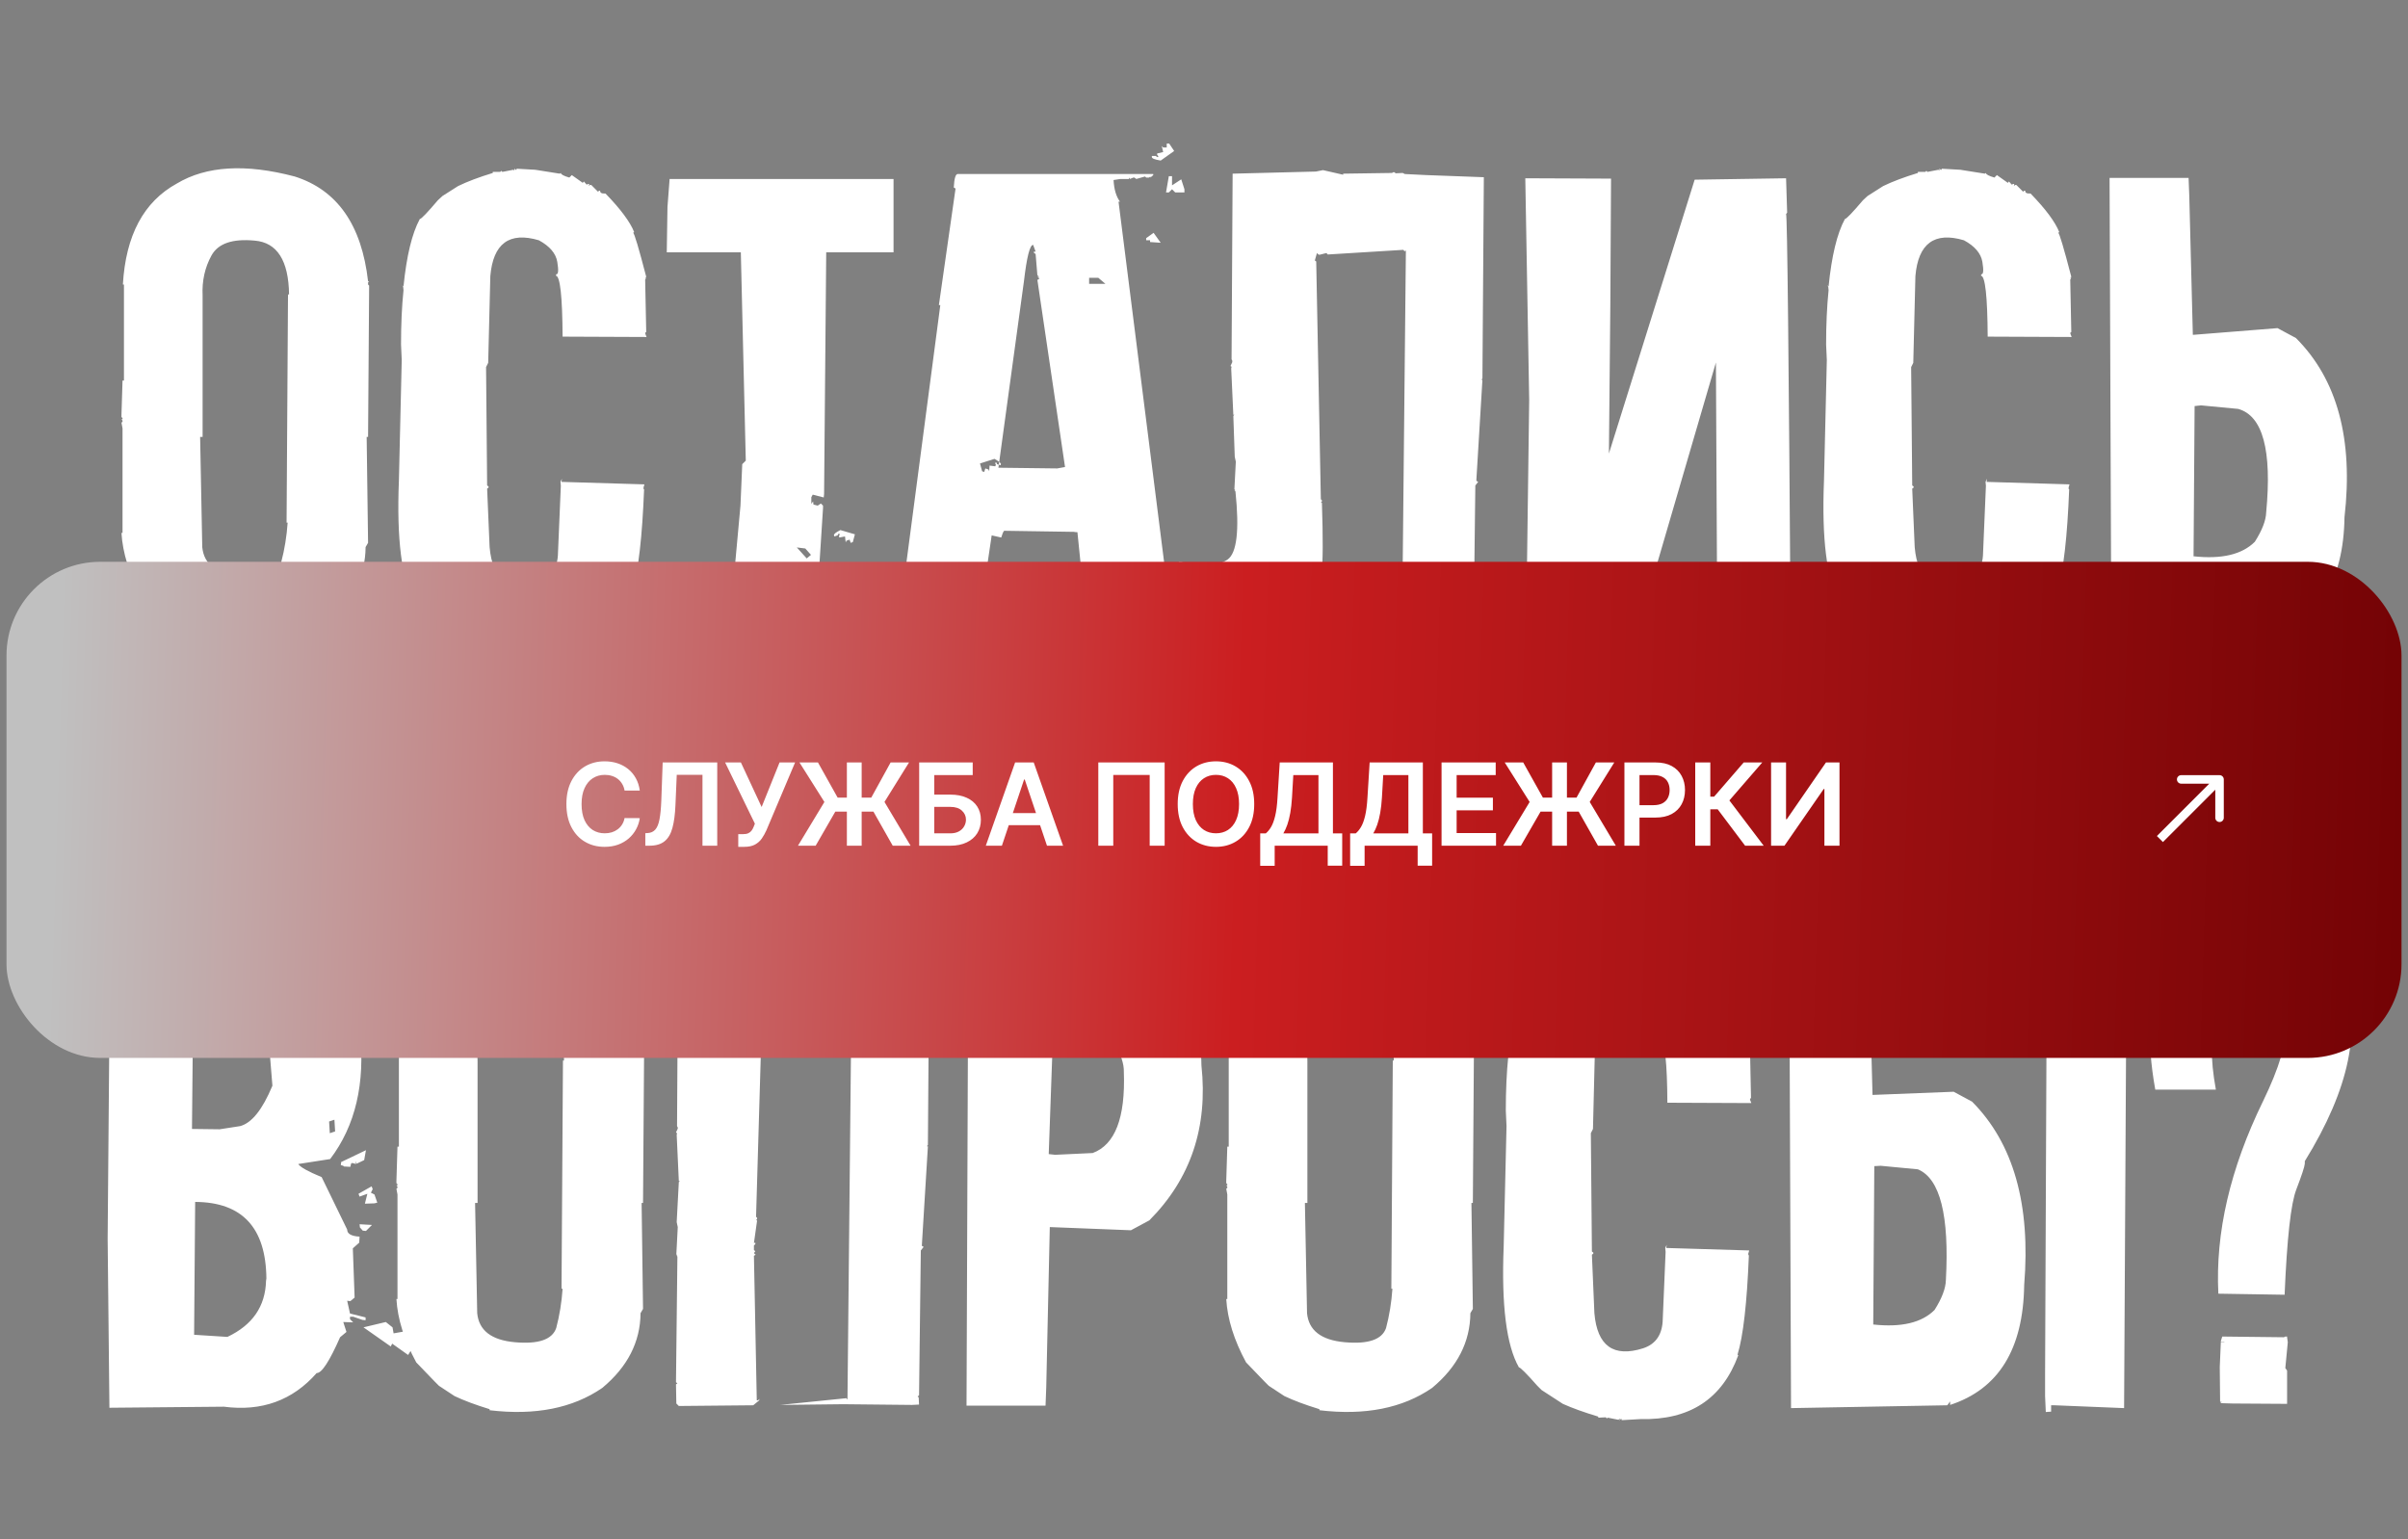 <?xml version="1.0" encoding="UTF-8"?> <svg xmlns="http://www.w3.org/2000/svg" width="330" height="211" viewBox="0 0 330 211" fill="none"><rect x="0" y="0" width="330" height="211" fill="#808080" stroke="none"/> <path d="M27.766 59.881H27.426L27.717 74.983C27.944 77.346 29.66 78.673 32.864 78.964C36.102 79.256 37.995 78.608 38.546 77.022C38.999 75.306 39.29 73.51 39.42 71.632H39.274V71.486L39.468 40.507V40.361H39.614C39.549 35.7 37.979 33.239 34.904 32.98C31.861 32.689 29.886 33.369 28.98 35.02C28.073 36.671 27.669 38.5 27.766 40.507V59.881ZM16.986 52.16V39.001H16.84C17.229 32.268 19.689 27.655 24.221 25.163C28.268 22.735 33.657 22.411 40.391 24.191C46.218 26.037 49.568 30.828 50.442 38.564H50.588L50.442 38.71V39.001L50.588 39.147L50.442 59.881H50.248L50.442 74.4L50.102 74.983C50.07 78.932 48.322 82.347 44.858 85.228C40.812 88.012 35.665 89.032 29.417 88.287V88.142C27.507 87.559 25.904 86.96 24.61 86.345L22.473 84.937L21.89 84.354L19.365 81.732C17.715 78.689 16.808 75.792 16.646 73.04H16.792V58.716L16.646 57.939L16.792 57.793V57.648L16.646 57.453H16.792V57.308L16.646 57.162V56.871L16.792 52.16H16.986ZM55.298 39.244C55.719 35.068 56.463 31.993 57.532 30.018C57.726 30.018 58.551 29.16 60.008 27.445L60.639 26.862L62.776 25.503C64.038 24.887 65.625 24.288 67.534 23.706V23.56H68.554L68.7 23.415L68.846 23.56L70.351 23.269L70.496 23.366V23.075L70.642 23.269H70.788V23.123L73.361 23.269L76.712 23.803L76.858 23.706C76.858 23.9 77.246 24.11 78.023 24.337L78.363 23.997L79.868 25.065L80.014 24.871L80.402 25.308L80.597 25.211H80.742L80.694 25.503L80.839 25.357H81.034L81.956 26.279L82.102 26.134H82.247C82.215 26.425 82.458 26.555 82.976 26.522C85.048 28.659 86.359 30.423 86.909 31.815L86.763 31.912C86.925 31.944 87.524 33.952 88.56 37.933L88.414 38.127L88.56 38.079L88.414 38.322L88.56 45.508L88.414 45.605L88.463 45.702H88.414L88.609 46.188L77.1 46.139C77.068 40.604 76.76 37.82 76.178 37.788L76.226 37.593C76.518 37.626 76.566 37.059 76.372 35.894C76.178 34.728 75.336 33.741 73.847 32.932C69.8 31.734 67.583 33.369 67.195 37.836L66.903 49.733L66.612 50.315L66.758 66.534L66.952 66.679V66.825L66.758 66.971L67.097 74.983C67.486 79.482 69.72 81.085 73.798 79.79C75.546 79.207 76.437 77.864 76.469 75.76L76.858 66.582L76.809 66.048L77.003 65.611L76.955 66.048L88.317 66.388L88.171 66.874H88.22L88.171 66.971L88.269 67.068C88.01 73.607 87.492 78.139 86.715 80.664L86.812 80.761C84.611 86.75 80.143 89.663 73.41 89.501L70.836 89.647V89.501H70.691L70.545 89.695L70.594 89.404L70.399 89.598L68.943 89.307L68.797 89.404L68.651 89.258L67.632 89.307V89.161C65.689 88.579 64.071 87.996 62.776 87.413L59.862 85.52L59.28 84.937C57.791 83.254 56.949 82.412 56.755 82.412C55.039 79.401 54.343 73.882 54.667 65.854L55.055 49.344L54.958 47.208C54.958 44.456 55.071 41.98 55.298 39.778L55.249 39.293L55.104 39.099L55.298 39.244ZM110.362 75.177L109.197 75.031L110.556 76.536L111.139 76.051L110.362 75.177ZM134.155 84.694L135.321 84.84L133.961 83.335L133.378 83.82L134.155 84.694ZM134.592 64.591L134.884 64.688L135.029 64.203L135.466 64.349L135.564 64.591L135.612 63.814L136.389 63.911L136.486 63.717L136.389 63.523L136.438 63.377L136.583 63.426L136.632 63.62L137.117 63.766L137.166 63.62C137.198 63.491 136.907 63.248 136.292 62.892L134.301 63.523L134.592 64.591ZM91.425 80.47L90.696 80.712L90.793 82.315L91.522 82.072L91.425 80.47ZM117.16 73.234L115.169 72.652C114.522 72.975 114.231 73.218 114.295 73.38L114.344 73.526L114.781 73.38L114.878 73.186L115.024 73.137L115.072 73.283L114.975 73.477L115.024 73.671L115.801 73.526L115.898 74.351L115.995 74.109L116.432 73.963L116.578 74.4L116.869 74.303L117.16 73.234ZM119.248 78.624L119.637 79.596L120.122 79.498L120.268 79.596L120.414 80.227L120.802 79.984L120.511 80.324L121.53 81.149L123.181 80.664L119.637 77.896L119.151 78.042L119.248 78.527V78.624ZM115.121 91.152L116.189 90.764L115.849 92.123L117.16 92.075L117.549 91.978L117.16 90.861L116.675 90.618L116.917 90.132L116.772 89.744L114.975 90.764L115.121 91.152ZM112.79 69.301V69.641L111.625 87.802H101.136L99.874 86.782L101.476 69.301L101.719 63.62L102.205 63.135L101.525 34.583H91.376L91.473 28.367L91.765 24.531H122.453V34.583H113.227L112.936 67.699L112.887 68.184L111.382 67.796L111.188 68.136V69.059L111.43 68.719L111.479 69.156L112.062 69.301L112.499 69.01L112.79 69.301ZM144.887 64.203L145.955 64.009L142.167 38.37L142.459 38.176L142.167 37.933H142.41L142.167 37.739L141.925 34.825L141.682 34.631V34.486H141.925L141.585 33.563C141.132 33.563 140.711 35.23 140.322 38.564L136.826 64.106L144.887 64.203ZM149.257 38.079V38.904H151.49L150.519 38.079H149.257ZM160.231 19.676H159.891V20.21H159.405L159.211 20.015L159.405 20.841L158.58 21.035V21.229L158.726 21.375V21.521H158.58L158.386 21.375H157.851V21.521C157.851 21.715 158.256 21.877 159.065 22.006L160.911 20.695L160.231 19.676ZM159.065 33.272L158.094 31.912L157.075 32.64V32.932H157.609V33.175L159.065 33.272ZM128.863 41.818H128.668L130.951 25.842L130.708 25.697C130.773 24.467 130.951 23.852 131.242 23.852H158.046V23.997L157.657 24.337V24.191L157.463 24.337H157.075L156.929 24.191L155.715 24.531L155.472 24.337H155.326L154.841 24.531L154.744 24.337L154.695 24.531H153.53L152.607 24.677C152.672 25.939 152.963 26.927 153.481 27.639H153.287L160.862 87.559L160.328 87.705L149.16 87.753L147.654 72.943C147.46 72.943 147.298 72.927 147.169 72.895L137.603 72.749C137.474 72.911 137.344 73.218 137.215 73.671L135.903 73.38L133.767 87.802H122.599L123.327 85.859L123.084 85.714L128.863 41.818ZM160.619 24.143V25.405L161.882 24.58L162.319 25.939V26.377H161.056L160.619 25.939L160.182 26.377H159.794L160.182 24.143H160.619ZM178.488 84.743L178.44 84.888L178.683 84.743L179.12 83.966L178.488 84.743ZM181.159 68.913C181.321 73.769 181.305 77.006 181.111 78.624C179.88 84.937 176.595 88.044 171.253 87.947C165.912 87.883 162.675 87.721 161.542 87.462V77.022H161.833C164.876 77.669 167.013 77.556 168.243 76.682C169.505 75.776 169.861 72.668 169.311 67.359L169.165 67.213H169.311L169.165 67.068L169.36 63.28L169.214 62.6L169.02 57.016L169.165 56.822L169.02 56.871L168.728 50.51L168.777 50.267L168.631 50.17L168.874 49.636V49.441L168.777 49.247L168.923 23.803L180.334 23.512L181.305 23.317L184.073 23.949V23.803L190.773 23.706L190.919 23.609H191.113L191.259 23.754L192.23 23.706L192.522 23.852L195.484 23.997L203.35 24.288L203.156 51.869L203.01 52.063H203.156L202.33 65.708V65.902L202.573 66.048L202.185 66.534L201.942 86.636L201.747 86.782L201.893 86.928L201.942 87.899L200.971 87.947L191.55 87.85L182.907 87.947L191.987 87.025L192.133 87.219L192.667 34.34L192.473 34.437L192.327 34.243L182.082 34.874H181.936L181.79 34.68L180.819 34.923L180.674 34.874L180.479 34.68L180.188 35.7L180.382 35.845V36.039L181.013 68.427L181.159 68.573V68.719L181.013 68.913H181.159ZM245.401 87.656H235.349L235.155 49.684L223.987 87.899L209.128 87.802L209.565 54.831L209.031 24.434L220.782 24.483L220.685 41.721L220.491 62.163L232.242 24.628L244.769 24.434L244.915 29.144L244.769 29.338C244.931 29.371 245.142 48.81 245.401 87.656ZM250.596 39.244C251.017 35.068 251.762 31.993 252.83 30.018C253.024 30.018 253.85 29.16 255.306 27.445L255.938 26.862L258.074 25.503C259.337 24.887 260.923 24.288 262.833 23.706V23.56H263.853L263.998 23.415L264.144 23.56L265.649 23.269L265.795 23.366V23.075L265.941 23.269H266.086V23.123L268.66 23.269L272.01 23.803L272.156 23.706C272.156 23.9 272.544 24.11 273.321 24.337L273.661 23.997L275.166 25.065L275.312 24.871L275.701 25.308L275.895 25.211H276.04L275.992 25.503L276.138 25.357H276.332L277.254 26.279L277.4 26.134H277.546C277.513 26.425 277.756 26.555 278.274 26.522C280.346 28.659 281.657 30.423 282.207 31.815L282.062 31.912C282.223 31.944 282.822 33.952 283.858 37.933L283.713 38.127L283.858 38.079L283.713 38.322L283.858 45.508L283.713 45.605L283.761 45.702H283.713L283.907 46.188L272.399 46.139C272.366 40.604 272.059 37.82 271.476 37.788L271.525 37.593C271.816 37.626 271.865 37.059 271.67 35.894C271.476 34.728 270.634 33.741 269.145 32.932C265.099 31.734 262.881 33.369 262.493 37.836L262.202 49.733L261.91 50.315L262.056 66.534L262.25 66.679V66.825L262.056 66.971L262.396 74.983C262.784 79.482 265.018 81.085 269.097 79.79C270.845 79.207 271.735 77.864 271.767 75.76L272.156 66.582L272.107 66.048L272.302 65.611L272.253 66.048L283.615 66.388L283.47 66.874H283.518L283.47 66.971L283.567 67.068C283.308 73.607 282.79 78.139 282.013 80.664L282.11 80.761C279.909 86.75 275.442 89.663 268.708 89.501L266.135 89.647V89.501H265.989L265.843 89.695L265.892 89.404L265.698 89.598L264.241 89.307L264.095 89.404L263.95 89.258L262.93 89.307V89.161C260.988 88.579 259.369 87.996 258.074 87.413L255.161 85.52L254.578 84.937C253.089 83.254 252.247 82.412 252.053 82.412C250.337 79.401 249.641 73.882 249.965 65.854L250.354 49.344L250.256 47.208C250.256 44.456 250.37 41.98 250.596 39.778L250.548 39.293L250.402 39.099L250.596 39.244ZM300.756 55.657L300.611 76.245C304.463 76.666 307.263 76.002 309.011 74.254C310.015 72.668 310.533 71.325 310.565 70.224C311.374 61.71 310.096 56.984 306.729 56.045L301.63 55.56L300.756 55.657ZM289.102 24.386H299.931L300.028 26.911L300.514 45.897L312.119 44.974L314.644 46.334C320.309 51.999 322.526 60.189 321.296 70.904C321.167 79.612 317.784 85.05 311.148 87.219V86.734L310.759 87.268L289.345 87.656L289.102 24.386ZM45.829 153.47L45.101 153.713L45.198 155.315L45.926 155.073L45.829 153.47ZM26.309 154.733L30.097 154.781L32.913 154.344C34.499 153.923 35.972 152.078 37.332 148.809L36.992 144.633C37.024 143.694 36.474 142.529 35.341 141.137C33.787 139.777 30.825 139.21 26.455 139.437L26.309 154.733ZM31.165 183.236C34.596 181.617 36.361 179.06 36.458 175.564L36.506 175.224C36.441 168.264 33.188 164.768 26.746 164.736L26.601 182.945L31.165 183.236ZM49.277 164.007L50.345 163.619L50.005 164.978L51.316 164.93L51.705 164.833L51.316 163.716L50.831 163.473L51.074 162.987L50.928 162.599L49.131 163.619L49.277 164.007ZM47.14 159.88L48.014 159.928L48.111 159.491L48.257 159.394L48.791 159.54L48.743 159.151L48.888 159.491L49.908 159.006L50.151 157.646L46.703 159.297H46.752L46.703 159.686L47.043 159.783L47.14 159.88ZM40.876 159.54C41.135 159.961 42.204 160.56 44.081 161.336L47.577 168.523C47.577 169.106 48.144 169.429 49.277 169.494L49.228 170.32L48.354 171.097L48.597 177.846L48.014 178.332L47.577 178.283L47.966 180.031L50.102 180.565V180.954L49.665 180.905L48.403 180.468H47.966V180.808L48.403 181.245L47.043 181.197L47.48 182.556L46.606 183.284C45.15 186.586 44.081 188.221 43.401 188.189C40.099 191.944 35.859 193.482 30.679 192.802L14.995 192.947L14.752 169.785L15.092 129.289L36.215 129.143L36.652 129.58V129.143C42.997 130.179 47.221 134.274 49.325 141.428C50.07 148.485 48.71 154.296 45.247 158.86L40.876 159.54ZM53.744 184.159L53.55 184.547L49.811 181.925L52.87 181.197L53.793 181.925L53.938 182.75L55.298 182.508L56.269 183.139L56.56 184.693L55.929 185.712L53.744 184.159ZM49.714 168.669L49.325 168.232L49.277 167.795L50.976 167.892L50.151 168.717L49.714 168.669ZM65.447 164.881H65.107L65.398 179.983C65.625 182.346 67.34 183.673 70.545 183.964C73.782 184.256 75.676 183.608 76.226 182.022C76.68 180.306 76.971 178.51 77.1 176.632H76.955V176.486L77.149 145.507V145.361H77.295C77.23 140.7 75.66 138.239 72.585 137.98C69.541 137.689 67.567 138.369 66.66 140.02C65.754 141.671 65.349 143.5 65.447 145.507V164.881ZM54.667 157.161V144.001H54.521C54.91 137.268 57.37 132.655 61.902 130.163C65.948 127.735 71.338 127.411 78.072 129.191C83.898 131.037 87.249 135.828 88.123 143.564H88.269L88.123 143.71V144.001L88.269 144.147L88.123 164.881H87.929L88.123 179.4L87.783 179.983C87.751 183.932 86.002 187.347 82.539 190.228C78.492 193.012 73.345 194.032 67.097 193.287V193.142C65.188 192.559 63.585 191.96 62.29 191.345L60.154 189.937L59.571 189.354L57.046 186.732C55.395 183.689 54.489 180.792 54.327 178.04H54.472V163.716L54.327 162.939L54.472 162.793V162.648L54.327 162.453H54.472V162.308L54.327 162.162V161.871L54.472 157.161H54.667ZM104.341 128.9L105.312 128.706L108.08 129.337V129.191L114.781 129.094L114.927 128.997H115.121L115.267 129.143L116.238 129.094L116.529 129.24L119.491 129.386L127.357 129.677L127.163 156.918L127.017 157.112H127.163L126.338 170.611V170.757L126.58 170.902L126.192 171.388L125.949 191.248L125.755 191.394L125.901 191.539L125.949 192.51L124.978 192.559L115.558 192.462L106.915 192.559L115.995 191.636L116.141 191.831L116.675 138.66L116.48 138.709L116.335 138.563L106.089 139.146H105.943L105.798 138.951L104.827 139.194L104.681 139.146L104.487 138.951L104.195 139.971L104.39 140.117V140.311L103.613 166.775L103.758 166.921V167.066L103.613 167.261H103.758L103.321 170.368L103.516 170.32V170.514L103.321 170.708V171.339L103.516 171.485L103.37 171.679V171.825L103.564 171.971L103.321 172.116L103.71 191.928H103.904L104.05 191.733V191.928L103.224 192.608L93.027 192.705L92.687 192.365L92.639 189.743L92.833 189.597L92.639 189.451L92.833 172.213L92.687 172.068H92.833L92.687 171.922L92.882 168.183L92.736 167.503L93.027 162.016L93.173 161.822L93.027 161.871L92.736 155.558L92.784 155.315L92.639 155.218L92.882 154.684V154.538L92.784 154.344L92.93 129.191L104.341 128.9ZM144.595 158.277L149.742 158.035C152.818 156.902 154.242 153.195 154.015 146.915C154.048 145.814 153.595 144.455 152.656 142.836C150.973 141.023 148.205 140.246 144.352 140.505L143.721 158.18L144.595 158.277ZM132.699 129.24L154.113 129.628L154.501 130.163V129.677C161.137 131.846 164.52 137.301 164.65 146.041C165.556 154.49 163.177 161.563 157.512 167.261L154.987 168.62L143.867 168.183L143.381 190.131L143.284 192.656H132.456L132.699 129.24ZM179.168 164.881H178.828L179.12 179.983C179.346 182.346 181.062 183.673 184.267 183.964C187.504 184.256 189.398 183.608 189.948 182.022C190.401 180.306 190.693 178.51 190.822 176.632H190.676V176.486L190.871 145.507V145.361H191.016C190.952 140.7 189.382 138.239 186.306 137.98C183.263 137.689 181.289 138.369 180.382 140.02C179.476 141.671 179.071 143.5 179.168 145.507V164.881ZM168.388 157.161V144.001H168.243C168.631 137.268 171.092 132.655 175.624 130.163C179.67 127.735 185.06 127.411 191.793 129.191C197.62 131.037 200.971 135.828 201.845 143.564H201.99L201.845 143.71V144.001L201.99 144.147L201.845 164.881H201.65L201.845 179.4L201.505 179.983C201.472 183.932 199.724 187.347 196.26 190.228C192.214 193.012 187.067 194.032 180.819 193.287V193.142C178.909 192.559 177.307 191.96 176.012 191.345L173.875 189.937L173.293 189.354L170.768 186.732C169.117 183.689 168.21 180.792 168.049 178.04H168.194V163.716L168.049 162.939L168.194 162.793V162.648L168.049 162.453H168.194V162.308L168.049 162.162V161.871L168.194 157.161H168.388ZM206.7 144.244C207.121 140.068 207.866 136.993 208.934 135.018C209.128 135.018 209.954 134.16 211.41 132.445L212.042 131.862L214.178 130.502C215.441 129.887 217.027 129.289 218.937 128.706V128.56H219.957L220.102 128.414L220.248 128.56L221.753 128.269L221.899 128.366V128.075L222.045 128.269H222.19V128.123L224.764 128.269L228.114 128.803L228.26 128.706C228.26 128.9 228.648 129.11 229.425 129.337L229.765 128.997L231.27 130.065L231.416 129.871L231.805 130.308L231.999 130.211H232.144L232.096 130.502L232.242 130.357H232.436L233.358 131.279L233.504 131.134H233.65C233.617 131.425 233.86 131.555 234.378 131.522C236.45 133.659 237.761 135.423 238.311 136.815L238.166 136.912C238.327 136.944 238.926 138.951 239.962 142.933L239.817 143.127L239.962 143.079L239.817 143.322L239.962 150.508L239.817 150.605L239.865 150.702H239.817L240.011 151.188L228.503 151.139C228.47 145.604 228.163 142.82 227.58 142.788L227.629 142.593C227.92 142.626 227.969 142.059 227.774 140.894C227.58 139.728 226.738 138.741 225.249 137.932C221.203 136.734 218.985 138.369 218.597 142.836L218.306 154.733L218.014 155.315L218.16 171.534L218.354 171.679V171.825L218.16 171.971L218.5 179.983C218.888 184.482 221.122 186.085 225.201 184.79C226.949 184.207 227.839 182.864 227.871 180.759L228.26 171.582L228.211 171.048L228.406 170.611L228.357 171.048L239.719 171.388L239.574 171.873H239.622L239.574 171.971L239.671 172.068C239.412 178.607 238.894 183.139 238.117 185.664L238.214 185.761C236.013 191.75 231.546 194.663 224.812 194.501L222.239 194.647V194.501H222.093L221.947 194.696L221.996 194.404L221.802 194.598L220.345 194.307L220.199 194.404L220.054 194.258L219.034 194.307V194.161C217.092 193.579 215.473 192.996 214.178 192.413L211.265 190.52L210.682 189.937C209.193 188.254 208.351 187.412 208.157 187.412C206.441 184.401 205.745 178.882 206.069 170.854L206.458 154.344L206.36 152.208C206.36 149.456 206.474 146.98 206.7 144.778L206.652 144.293L206.506 144.099L206.7 144.244ZM256.86 159.831L256.715 181.536C260.567 181.957 263.367 181.294 265.115 179.546C266.119 177.959 266.637 176.6 266.669 175.467C267.154 166.597 265.876 161.531 262.833 160.268L257.734 159.783L256.86 159.831ZM245.206 129.386H256.035L256.132 131.911L256.617 150.071L267.737 149.634L270.262 150.994C275.927 156.691 278.307 165.075 277.4 176.147C277.271 184.919 273.888 190.39 267.252 192.559V192.073L266.863 192.608L245.449 192.996L245.206 129.386ZM281.576 192.608H281.09V193.482L280.362 193.53L280.265 191.345V188.334L280.508 130.842L280.216 129.337L291.239 129.289L291.433 130.842L291.093 192.996L281.576 192.608ZM304.01 177.312C303.589 168.96 305.628 160.171 310.128 150.945C314.628 141.687 314.271 136.928 309.06 136.669C303.88 136.41 302.084 140.635 303.67 149.343H295.366C294.104 142.35 294.509 137.155 296.58 133.756C298.652 130.324 302.796 128.706 309.011 128.9C315.259 129.062 319.257 130.794 321.005 134.096C323.724 140.829 322.008 149.181 315.858 159.151V159.491C315.825 159.912 315.437 161.094 314.692 163.036C313.948 164.946 313.414 169.753 313.09 177.458L304.01 177.312ZM305.952 192.365L304.252 192.316L304.495 192.171L304.252 192.122L304.204 187.363L304.35 183.964H304.835V183.916H304.35V183.819L304.544 183.187L312.993 183.284L313.187 183.187H313.43V183.284L313.527 183.964L313.187 187.509L313.43 187.849V192.413L305.952 192.365Z" fill="white"></path> <rect x="0.891" y="77" width="328.221" height="68" rx="12.846" fill="url(#paint0_linear_96_1246)"></rect> <path d="M87.678 108.353H85.594C85.535 108.011 85.425 107.708 85.265 107.445C85.106 107.177 84.907 106.951 84.669 106.765C84.431 106.579 84.16 106.44 83.856 106.347C83.555 106.25 83.23 106.202 82.881 106.202C82.261 106.202 81.711 106.358 81.232 106.67C80.753 106.978 80.378 107.432 80.106 108.03C79.835 108.624 79.7 109.35 79.7 110.208C79.7 111.081 79.835 111.816 80.106 112.414C80.381 113.008 80.757 113.458 81.232 113.762C81.711 114.063 82.259 114.213 82.875 114.213C83.217 114.213 83.536 114.169 83.834 114.08C84.134 113.987 84.404 113.851 84.641 113.673C84.883 113.495 85.085 113.276 85.249 113.016C85.416 112.756 85.531 112.459 85.594 112.124L87.678 112.135C87.6 112.678 87.431 113.186 87.171 113.662C86.914 114.137 86.578 114.557 86.162 114.921C85.746 115.281 85.26 115.563 84.703 115.768C84.145 115.968 83.527 116.069 82.847 116.069C81.845 116.069 80.95 115.836 80.162 115.372C79.375 114.908 78.755 114.238 78.302 113.361C77.848 112.485 77.622 111.433 77.622 110.208C77.622 108.978 77.85 107.927 78.307 107.055C78.764 106.178 79.386 105.508 80.173 105.043C80.961 104.579 81.852 104.347 82.847 104.347C83.483 104.347 84.073 104.436 84.619 104.614C85.165 104.793 85.652 105.055 86.079 105.4C86.506 105.742 86.857 106.161 87.132 106.659C87.41 107.153 87.592 107.718 87.678 108.353ZM88.437 115.913V114.197L88.76 114.18C89.199 114.154 89.546 113.996 89.802 113.706C90.062 113.417 90.253 112.951 90.376 112.308C90.502 111.666 90.586 110.804 90.627 109.723L90.816 104.503H98.292V115.913H96.27V106.202H92.744L92.565 110.364C92.513 111.612 92.376 112.646 92.153 113.467C91.934 114.288 91.574 114.901 91.072 115.305C90.575 115.71 89.882 115.913 88.994 115.913H88.437ZM101.173 116.069V114.33H101.825C102.118 114.33 102.36 114.288 102.549 114.202C102.739 114.117 102.891 113.994 103.006 113.835C103.125 113.675 103.223 113.489 103.301 113.277L103.452 112.893L99.374 104.503H101.535L104.377 110.609L106.833 104.503H108.962L105.028 113.807C104.846 114.208 104.637 114.581 104.399 114.927C104.161 115.268 103.851 115.545 103.469 115.757C103.09 115.965 102.596 116.069 101.987 116.069H101.173ZM118.086 104.503V115.913H116.058V104.503H118.086ZM109.356 115.913L112.978 109.918L109.562 104.503H112.097L114.794 109.322H119.401L122.053 104.503H124.576L121.212 109.913L124.788 115.913H122.342L119.696 111.238H114.476L111.78 115.913H109.356ZM125.966 115.913V104.503H133.303V106.236H128.033V108.91H130.233C131.106 108.91 131.854 109.053 132.478 109.339C133.106 109.621 133.587 110.02 133.921 110.537C134.255 111.053 134.423 111.66 134.423 112.358C134.423 113.06 134.255 113.679 133.921 114.213C133.587 114.745 133.106 115.161 132.478 115.461C131.854 115.762 131.106 115.913 130.233 115.913H125.966ZM128.033 114.219H130.233C130.694 114.219 131.084 114.132 131.403 113.957C131.722 113.783 131.964 113.552 132.127 113.266C132.294 112.98 132.378 112.67 132.378 112.336C132.378 111.853 132.192 111.443 131.821 111.105C131.453 110.763 130.924 110.592 130.233 110.592H128.033V114.219ZM137.303 115.913H135.097L139.114 104.503H141.665L145.688 115.913H143.482L140.434 106.843H140.345L137.303 115.913ZM137.376 111.439H143.393V113.099H137.376V111.439ZM159.607 104.503V115.913H157.557V106.219H152.565V115.913H150.515V104.503H159.607ZM171.882 110.208C171.882 111.437 171.652 112.49 171.191 113.367C170.734 114.239 170.11 114.908 169.319 115.372C168.532 115.836 167.639 116.069 166.64 116.069C165.64 116.069 164.745 115.836 163.954 115.372C163.167 114.904 162.543 114.234 162.082 113.361C161.626 112.485 161.397 111.433 161.397 110.208C161.397 108.978 161.626 107.927 162.082 107.055C162.543 106.178 163.167 105.508 163.954 105.043C164.745 104.579 165.64 104.347 166.64 104.347C167.639 104.347 168.532 104.579 169.319 105.043C170.11 105.508 170.734 106.178 171.191 107.055C171.652 107.927 171.882 108.978 171.882 110.208ZM169.804 110.208C169.804 109.342 169.668 108.613 169.397 108.018C169.13 107.42 168.758 106.969 168.283 106.665C167.808 106.356 167.26 106.202 166.64 106.202C166.019 106.202 165.471 106.356 164.996 106.665C164.521 106.969 164.147 107.42 163.876 108.018C163.609 108.613 163.475 109.342 163.475 110.208C163.475 111.073 163.609 111.805 163.876 112.403C164.147 112.997 164.521 113.448 164.996 113.757C165.471 114.061 166.019 114.213 166.64 114.213C167.26 114.213 167.808 114.061 168.283 113.757C168.758 113.448 169.13 112.997 169.397 112.403C169.668 111.805 169.804 111.073 169.804 110.208ZM172.703 118.665V114.225H173.466C173.722 114.02 173.962 113.732 174.185 113.361C174.408 112.99 174.597 112.481 174.753 111.835C174.909 111.188 175.017 110.353 175.076 109.328L175.377 104.503H182.669V114.225H183.94V118.654H181.956V115.913H174.686V118.665H172.703ZM175.873 114.225H180.686V106.236H177.238L177.059 109.328C177.011 110.104 176.933 110.798 176.825 111.411C176.718 112.024 176.582 112.564 176.419 113.032C176.255 113.497 176.073 113.894 175.873 114.225ZM185.027 118.665V114.225H185.79C186.046 114.02 186.286 113.732 186.508 113.361C186.731 112.99 186.921 112.481 187.077 111.835C187.233 111.188 187.34 110.353 187.4 109.328L187.701 104.503H194.993V114.225H196.263V118.654H194.28V115.913H187.01V118.665H185.027ZM188.197 114.225H193.01V106.236H189.561L189.383 109.328C189.335 110.104 189.257 110.798 189.149 111.411C189.041 112.024 188.906 112.564 188.742 113.032C188.579 113.497 188.397 113.894 188.197 114.225ZM197.555 115.913V104.503H204.976V106.236H199.622V109.333H204.591V111.066H199.622V114.18H205.02V115.913H197.555ZM214.737 104.503V115.913H212.709V104.503H214.737ZM206.007 115.913L209.628 109.918L206.213 104.503H208.748L211.444 109.322H216.052L218.703 104.503H221.227L217.862 109.913L221.439 115.913H218.993L216.347 111.238H211.127L208.43 115.913H206.007ZM222.616 115.913V104.503H226.895C227.771 104.503 228.507 104.666 229.101 104.993C229.699 105.32 230.15 105.77 230.455 106.341C230.763 106.91 230.917 107.556 230.917 108.28C230.917 109.012 230.763 109.662 230.455 110.23C230.147 110.798 229.692 111.246 229.09 111.573C228.488 111.896 227.747 112.057 226.867 112.057H224.031V110.358H226.588C227.101 110.358 227.521 110.269 227.848 110.091C228.174 109.913 228.416 109.667 228.572 109.355C228.731 109.043 228.811 108.685 228.811 108.28C228.811 107.875 228.731 107.519 228.572 107.211C228.416 106.902 228.173 106.663 227.842 106.492C227.515 106.317 227.094 106.23 226.577 106.23H224.683V115.913H222.616ZM239.156 115.913L235.401 110.926H234.387V115.913H232.32V104.503H234.387V109.194H234.905L238.961 104.503H241.507L237 109.706L241.702 115.913H239.156ZM242.714 104.503H244.764V112.28H244.87L250.235 104.503H252.09V115.913H250.023V108.141H249.928L244.547 115.913H242.714V104.503Z" fill="white"></path> <path d="M304.756 106.827C304.756 106.505 304.495 106.244 304.173 106.244H298.919C298.596 106.244 298.335 106.505 298.335 106.827C298.335 107.15 298.596 107.411 298.919 107.411H303.589V112.081C303.589 112.404 303.85 112.665 304.173 112.665C304.495 112.665 304.756 112.404 304.756 112.081V106.827ZM296.413 115.413L304.585 107.24L303.76 106.415L295.587 114.587L296.413 115.413Z" fill="white"></path> <defs> <linearGradient id="paint0_linear_96_1246" x1="7.552" y1="106.143" x2="328.967" y2="116.104" gradientUnits="userSpaceOnUse"> <stop stop-color="#C0C0C0"></stop> <stop offset="0.505" stop-color="#CB1E20"></stop> <stop offset="1" stop-color="#740305"></stop> </linearGradient> </defs> </svg> 